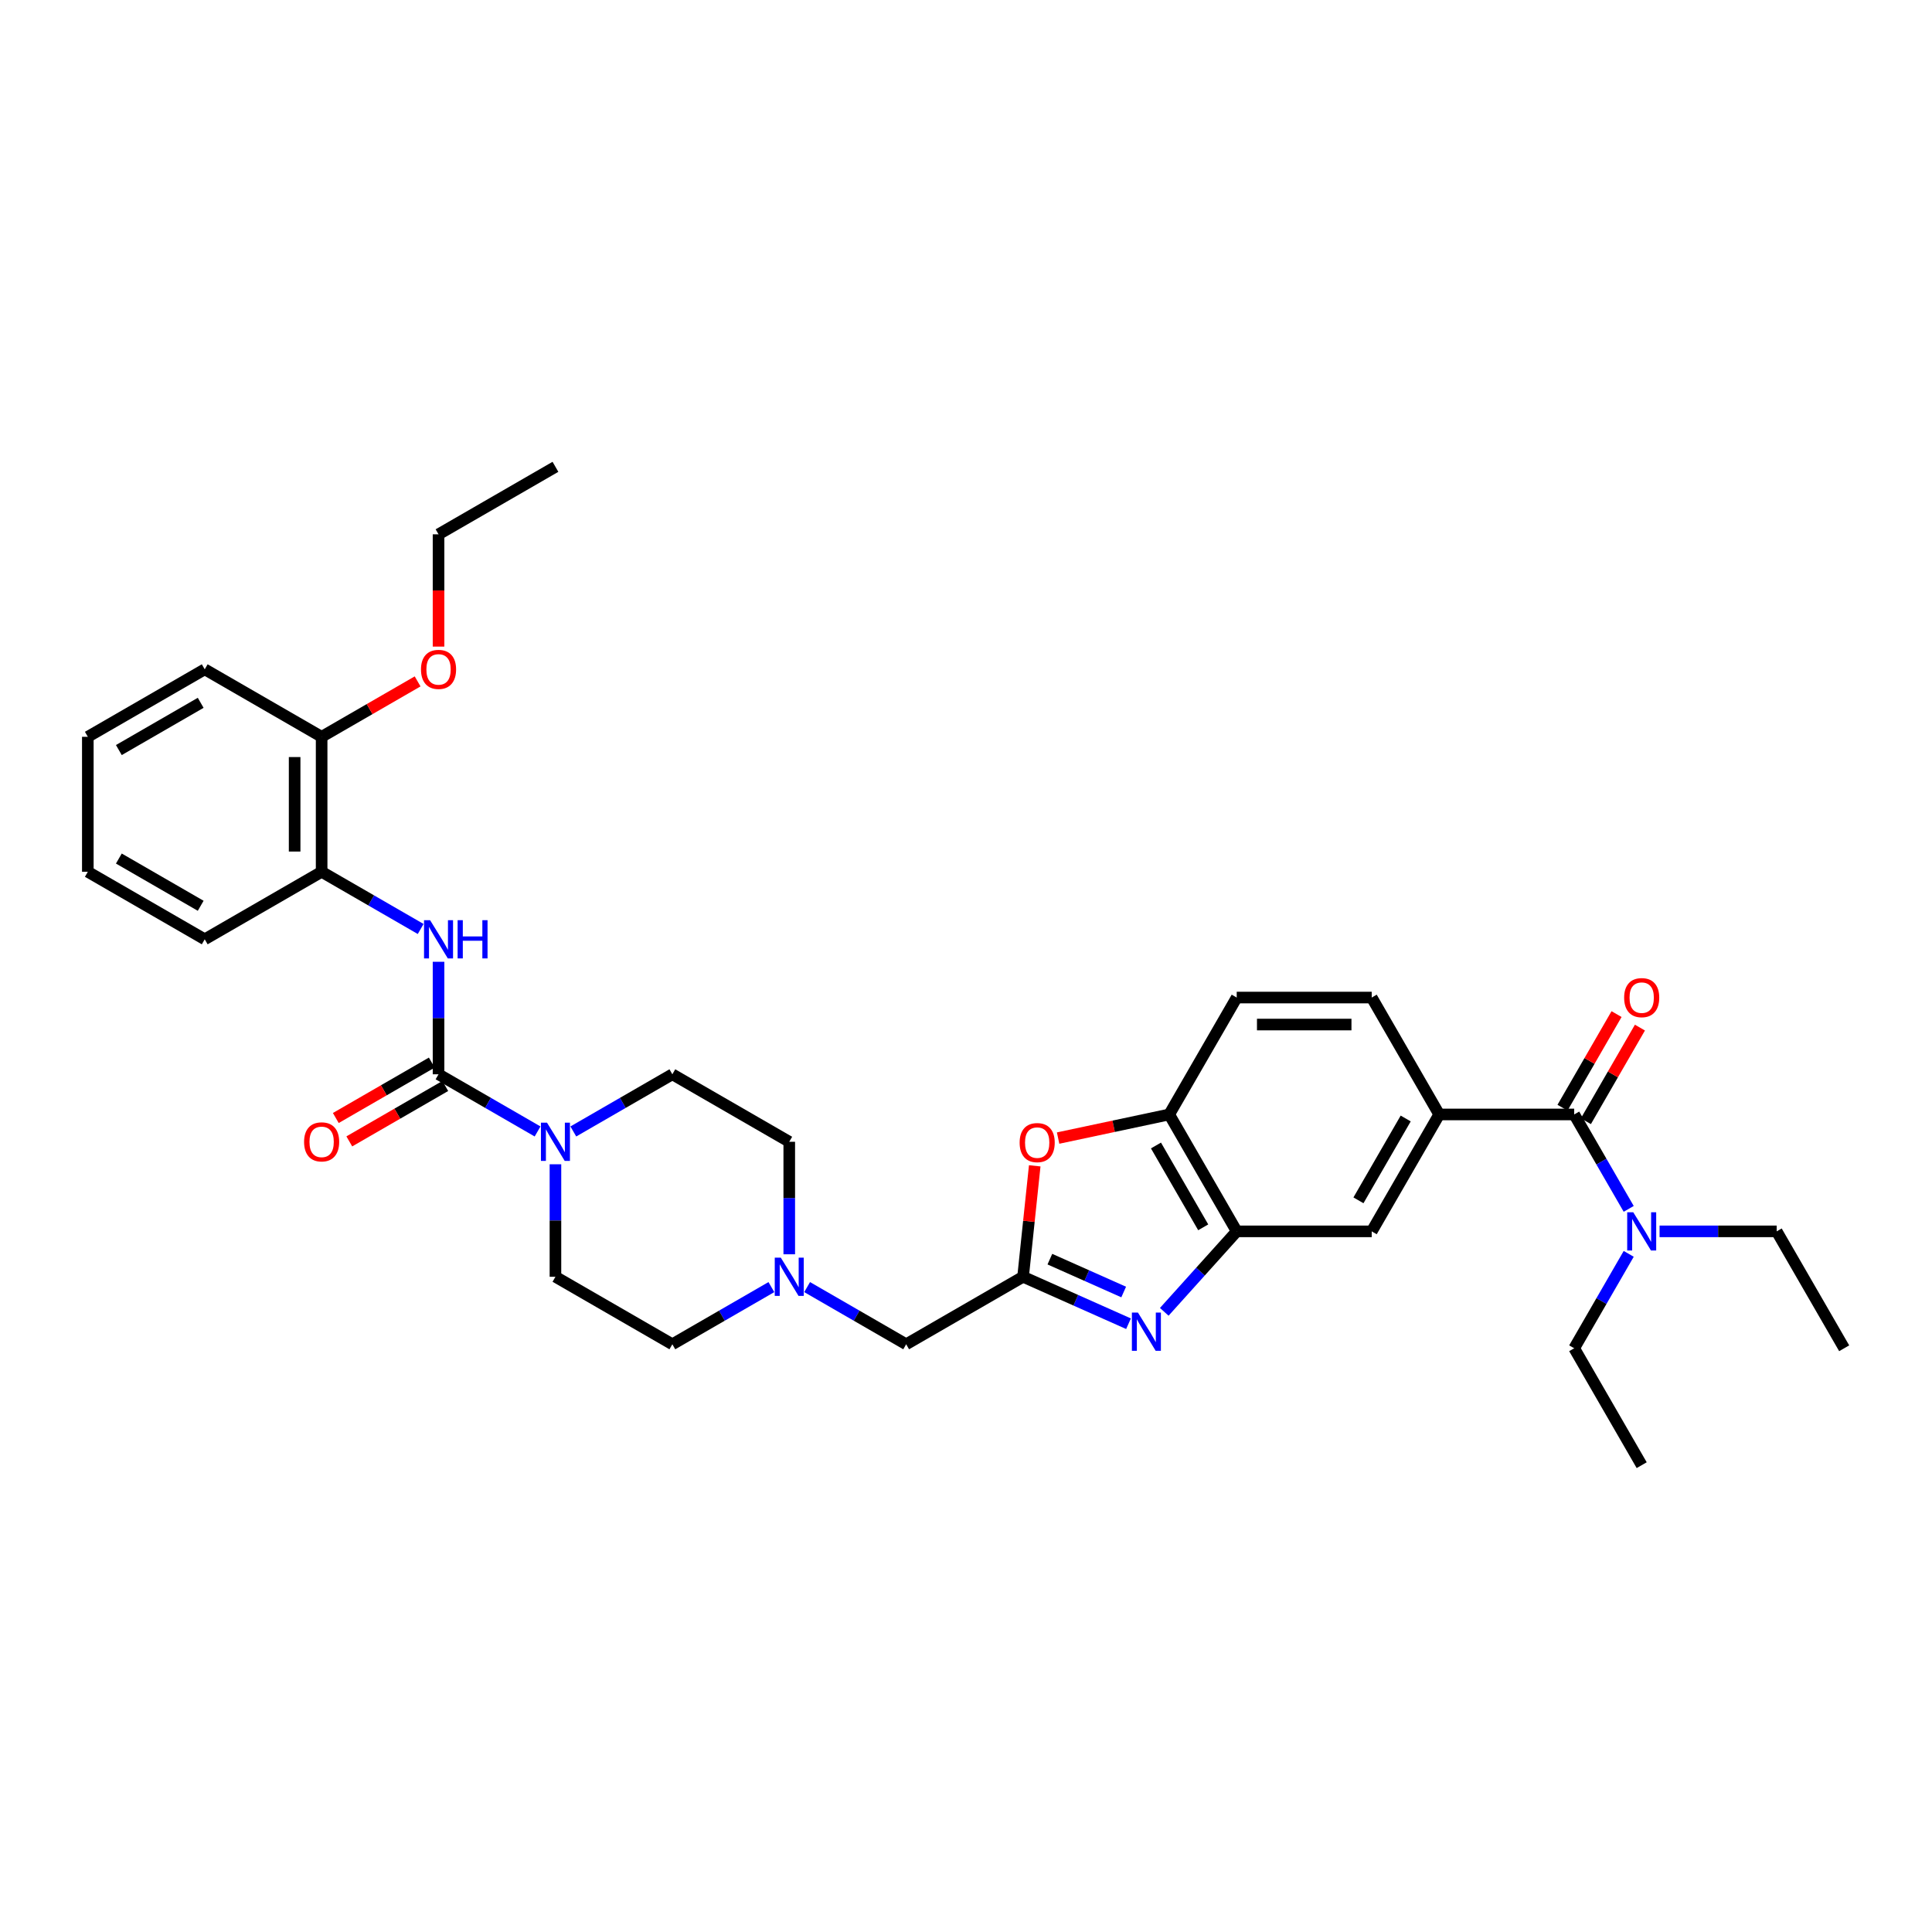<?xml version='1.0' encoding='iso-8859-1'?>
<svg version='1.1' baseProfile='full'
              xmlns='http://www.w3.org/2000/svg'
                      xmlns:rdkit='http://www.rdkit.org/xml'
                      xmlns:xlink='http://www.w3.org/1999/xlink'
                  xml:space='preserve'
width='1000px' height='1000px' viewBox='0 0 1000 1000'>
<!-- END OF HEADER -->
<rect style='opacity:1.0;fill:#FFFFFF;stroke:none' width='1000' height='1000' x='0' y='0'> </rect>
<path class='bond-1' d='M 584.119,685.157 L 556.829,673.007' style='fill:none;fill-rule:evenodd;stroke:#0000FF;stroke-width:6px;stroke-linecap:butt;stroke-linejoin:miter;stroke-opacity:1' />
<path class='bond-1' d='M 556.829,673.007 L 529.539,660.857' style='fill:none;fill-rule:evenodd;stroke:#000000;stroke-width:6px;stroke-linecap:butt;stroke-linejoin:miter;stroke-opacity:1' />
<path class='bond-1' d='M 581.616,668.746 L 562.513,660.241' style='fill:none;fill-rule:evenodd;stroke:#0000FF;stroke-width:6px;stroke-linecap:butt;stroke-linejoin:miter;stroke-opacity:1' />
<path class='bond-1' d='M 562.513,660.241 L 543.41,651.736' style='fill:none;fill-rule:evenodd;stroke:#000000;stroke-width:6px;stroke-linecap:butt;stroke-linejoin:miter;stroke-opacity:1' />
<path class='bond-3' d='M 602.621,679.002 L 621.372,658.177' style='fill:none;fill-rule:evenodd;stroke:#0000FF;stroke-width:6px;stroke-linecap:butt;stroke-linejoin:miter;stroke-opacity:1' />
<path class='bond-3' d='M 621.372,658.177 L 640.123,637.352' style='fill:none;fill-rule:evenodd;stroke:#000000;stroke-width:6px;stroke-linecap:butt;stroke-linejoin:miter;stroke-opacity:1' />
<path class='bond-0' d='M 226.986,556.05 L 252.616,570.847' style='fill:none;fill-rule:evenodd;stroke:#000000;stroke-width:6px;stroke-linecap:butt;stroke-linejoin:miter;stroke-opacity:1' />
<path class='bond-0' d='M 252.616,570.847 L 278.246,585.644' style='fill:none;fill-rule:evenodd;stroke:#0000FF;stroke-width:6px;stroke-linecap:butt;stroke-linejoin:miter;stroke-opacity:1' />
<path class='bond-6' d='M 226.986,556.05 L 226.986,526.934' style='fill:none;fill-rule:evenodd;stroke:#000000;stroke-width:6px;stroke-linecap:butt;stroke-linejoin:miter;stroke-opacity:1' />
<path class='bond-6' d='M 226.986,526.934 L 226.986,497.819' style='fill:none;fill-rule:evenodd;stroke:#0000FF;stroke-width:6px;stroke-linecap:butt;stroke-linejoin:miter;stroke-opacity:1' />
<path class='bond-14' d='M 223.493,549.998 L 198.652,564.34' style='fill:none;fill-rule:evenodd;stroke:#000000;stroke-width:6px;stroke-linecap:butt;stroke-linejoin:miter;stroke-opacity:1' />
<path class='bond-14' d='M 198.652,564.34 L 173.812,578.681' style='fill:none;fill-rule:evenodd;stroke:#FF0000;stroke-width:6px;stroke-linecap:butt;stroke-linejoin:miter;stroke-opacity:1' />
<path class='bond-14' d='M 230.48,562.101 L 205.64,576.442' style='fill:none;fill-rule:evenodd;stroke:#000000;stroke-width:6px;stroke-linecap:butt;stroke-linejoin:miter;stroke-opacity:1' />
<path class='bond-14' d='M 205.64,576.442 L 180.799,590.784' style='fill:none;fill-rule:evenodd;stroke:#FF0000;stroke-width:6px;stroke-linecap:butt;stroke-linejoin:miter;stroke-opacity:1' />
<path class='bond-5' d='M 529.539,660.857 L 532.557,632.142' style='fill:none;fill-rule:evenodd;stroke:#000000;stroke-width:6px;stroke-linecap:butt;stroke-linejoin:miter;stroke-opacity:1' />
<path class='bond-5' d='M 532.557,632.142 L 535.575,603.428' style='fill:none;fill-rule:evenodd;stroke:#FF0000;stroke-width:6px;stroke-linecap:butt;stroke-linejoin:miter;stroke-opacity:1' />
<path class='bond-13' d='M 529.539,660.857 L 469.029,695.793' style='fill:none;fill-rule:evenodd;stroke:#000000;stroke-width:6px;stroke-linecap:butt;stroke-linejoin:miter;stroke-opacity:1' />
<path class='bond-2' d='M 287.497,602.626 L 287.497,631.741' style='fill:none;fill-rule:evenodd;stroke:#0000FF;stroke-width:6px;stroke-linecap:butt;stroke-linejoin:miter;stroke-opacity:1' />
<path class='bond-2' d='M 287.497,631.741 L 287.497,660.857' style='fill:none;fill-rule:evenodd;stroke:#000000;stroke-width:6px;stroke-linecap:butt;stroke-linejoin:miter;stroke-opacity:1' />
<path class='bond-36' d='M 296.748,585.644 L 322.378,570.847' style='fill:none;fill-rule:evenodd;stroke:#0000FF;stroke-width:6px;stroke-linecap:butt;stroke-linejoin:miter;stroke-opacity:1' />
<path class='bond-36' d='M 322.378,570.847 L 348.007,556.05' style='fill:none;fill-rule:evenodd;stroke:#000000;stroke-width:6px;stroke-linecap:butt;stroke-linejoin:miter;stroke-opacity:1' />
<path class='bond-8' d='M 640.123,637.352 L 605.187,576.841' style='fill:none;fill-rule:evenodd;stroke:#000000;stroke-width:6px;stroke-linecap:butt;stroke-linejoin:miter;stroke-opacity:1' />
<path class='bond-8' d='M 622.781,635.262 L 598.326,592.905' style='fill:none;fill-rule:evenodd;stroke:#000000;stroke-width:6px;stroke-linecap:butt;stroke-linejoin:miter;stroke-opacity:1' />
<path class='bond-9' d='M 640.123,637.352 L 709.995,637.352' style='fill:none;fill-rule:evenodd;stroke:#000000;stroke-width:6px;stroke-linecap:butt;stroke-linejoin:miter;stroke-opacity:1' />
<path class='bond-4' d='M 814.802,576.841 L 744.931,576.841' style='fill:none;fill-rule:evenodd;stroke:#000000;stroke-width:6px;stroke-linecap:butt;stroke-linejoin:miter;stroke-opacity:1' />
<path class='bond-12' d='M 814.802,576.841 L 828.91,601.276' style='fill:none;fill-rule:evenodd;stroke:#000000;stroke-width:6px;stroke-linecap:butt;stroke-linejoin:miter;stroke-opacity:1' />
<path class='bond-12' d='M 828.91,601.276 L 843.017,625.711' style='fill:none;fill-rule:evenodd;stroke:#0000FF;stroke-width:6px;stroke-linecap:butt;stroke-linejoin:miter;stroke-opacity:1' />
<path class='bond-15' d='M 820.853,580.335 L 834.84,556.109' style='fill:none;fill-rule:evenodd;stroke:#000000;stroke-width:6px;stroke-linecap:butt;stroke-linejoin:miter;stroke-opacity:1' />
<path class='bond-15' d='M 834.84,556.109 L 848.826,531.884' style='fill:none;fill-rule:evenodd;stroke:#FF0000;stroke-width:6px;stroke-linecap:butt;stroke-linejoin:miter;stroke-opacity:1' />
<path class='bond-15' d='M 808.751,573.347 L 822.738,549.122' style='fill:none;fill-rule:evenodd;stroke:#000000;stroke-width:6px;stroke-linecap:butt;stroke-linejoin:miter;stroke-opacity:1' />
<path class='bond-15' d='M 822.738,549.122 L 836.724,524.897' style='fill:none;fill-rule:evenodd;stroke:#FF0000;stroke-width:6px;stroke-linecap:butt;stroke-linejoin:miter;stroke-opacity:1' />
<path class='bond-34' d='M 547.673,589.066 L 576.43,582.954' style='fill:none;fill-rule:evenodd;stroke:#FF0000;stroke-width:6px;stroke-linecap:butt;stroke-linejoin:miter;stroke-opacity:1' />
<path class='bond-34' d='M 576.43,582.954 L 605.187,576.841' style='fill:none;fill-rule:evenodd;stroke:#000000;stroke-width:6px;stroke-linecap:butt;stroke-linejoin:miter;stroke-opacity:1' />
<path class='bond-11' d='M 217.735,480.837 L 192.105,466.039' style='fill:none;fill-rule:evenodd;stroke:#0000FF;stroke-width:6px;stroke-linecap:butt;stroke-linejoin:miter;stroke-opacity:1' />
<path class='bond-11' d='M 192.105,466.039 L 166.476,451.242' style='fill:none;fill-rule:evenodd;stroke:#000000;stroke-width:6px;stroke-linecap:butt;stroke-linejoin:miter;stroke-opacity:1' />
<path class='bond-7' d='M 744.931,576.841 L 709.995,637.352' style='fill:none;fill-rule:evenodd;stroke:#000000;stroke-width:6px;stroke-linecap:butt;stroke-linejoin:miter;stroke-opacity:1' />
<path class='bond-7' d='M 727.588,578.93 L 703.133,621.288' style='fill:none;fill-rule:evenodd;stroke:#000000;stroke-width:6px;stroke-linecap:butt;stroke-linejoin:miter;stroke-opacity:1' />
<path class='bond-18' d='M 744.931,576.841 L 709.995,516.33' style='fill:none;fill-rule:evenodd;stroke:#000000;stroke-width:6px;stroke-linecap:butt;stroke-linejoin:miter;stroke-opacity:1' />
<path class='bond-19' d='M 605.187,576.841 L 640.123,516.33' style='fill:none;fill-rule:evenodd;stroke:#000000;stroke-width:6px;stroke-linecap:butt;stroke-linejoin:miter;stroke-opacity:1' />
<path class='bond-10' d='M 417.769,666.198 L 443.399,680.995' style='fill:none;fill-rule:evenodd;stroke:#0000FF;stroke-width:6px;stroke-linecap:butt;stroke-linejoin:miter;stroke-opacity:1' />
<path class='bond-10' d='M 443.399,680.995 L 469.029,695.793' style='fill:none;fill-rule:evenodd;stroke:#000000;stroke-width:6px;stroke-linecap:butt;stroke-linejoin:miter;stroke-opacity:1' />
<path class='bond-21' d='M 408.518,649.216 L 408.518,620.101' style='fill:none;fill-rule:evenodd;stroke:#0000FF;stroke-width:6px;stroke-linecap:butt;stroke-linejoin:miter;stroke-opacity:1' />
<path class='bond-21' d='M 408.518,620.101 L 408.518,590.985' style='fill:none;fill-rule:evenodd;stroke:#000000;stroke-width:6px;stroke-linecap:butt;stroke-linejoin:miter;stroke-opacity:1' />
<path class='bond-22' d='M 399.267,666.198 L 373.637,680.995' style='fill:none;fill-rule:evenodd;stroke:#0000FF;stroke-width:6px;stroke-linecap:butt;stroke-linejoin:miter;stroke-opacity:1' />
<path class='bond-22' d='M 373.637,680.995 L 348.007,695.793' style='fill:none;fill-rule:evenodd;stroke:#000000;stroke-width:6px;stroke-linecap:butt;stroke-linejoin:miter;stroke-opacity:1' />
<path class='bond-20' d='M 166.476,451.242 L 166.476,381.371' style='fill:none;fill-rule:evenodd;stroke:#000000;stroke-width:6px;stroke-linecap:butt;stroke-linejoin:miter;stroke-opacity:1' />
<path class='bond-20' d='M 152.501,440.761 L 152.501,391.851' style='fill:none;fill-rule:evenodd;stroke:#000000;stroke-width:6px;stroke-linecap:butt;stroke-linejoin:miter;stroke-opacity:1' />
<path class='bond-26' d='M 166.476,451.242 L 105.965,486.178' style='fill:none;fill-rule:evenodd;stroke:#000000;stroke-width:6px;stroke-linecap:butt;stroke-linejoin:miter;stroke-opacity:1' />
<path class='bond-24' d='M 858.989,637.352 L 889.299,637.352' style='fill:none;fill-rule:evenodd;stroke:#0000FF;stroke-width:6px;stroke-linecap:butt;stroke-linejoin:miter;stroke-opacity:1' />
<path class='bond-24' d='M 889.299,637.352 L 919.61,637.352' style='fill:none;fill-rule:evenodd;stroke:#000000;stroke-width:6px;stroke-linecap:butt;stroke-linejoin:miter;stroke-opacity:1' />
<path class='bond-25' d='M 843.017,648.992 L 828.91,673.427' style='fill:none;fill-rule:evenodd;stroke:#0000FF;stroke-width:6px;stroke-linecap:butt;stroke-linejoin:miter;stroke-opacity:1' />
<path class='bond-25' d='M 828.91,673.427 L 814.802,697.862' style='fill:none;fill-rule:evenodd;stroke:#000000;stroke-width:6px;stroke-linecap:butt;stroke-linejoin:miter;stroke-opacity:1' />
<path class='bond-16' d='M 287.497,660.857 L 348.007,695.793' style='fill:none;fill-rule:evenodd;stroke:#000000;stroke-width:6px;stroke-linecap:butt;stroke-linejoin:miter;stroke-opacity:1' />
<path class='bond-17' d='M 348.007,556.05 L 408.518,590.985' style='fill:none;fill-rule:evenodd;stroke:#000000;stroke-width:6px;stroke-linecap:butt;stroke-linejoin:miter;stroke-opacity:1' />
<path class='bond-35' d='M 709.995,516.33 L 640.123,516.33' style='fill:none;fill-rule:evenodd;stroke:#000000;stroke-width:6px;stroke-linecap:butt;stroke-linejoin:miter;stroke-opacity:1' />
<path class='bond-35' d='M 699.514,530.305 L 650.604,530.305' style='fill:none;fill-rule:evenodd;stroke:#000000;stroke-width:6px;stroke-linecap:butt;stroke-linejoin:miter;stroke-opacity:1' />
<path class='bond-23' d='M 166.476,381.371 L 191.316,367.029' style='fill:none;fill-rule:evenodd;stroke:#000000;stroke-width:6px;stroke-linecap:butt;stroke-linejoin:miter;stroke-opacity:1' />
<path class='bond-23' d='M 191.316,367.029 L 216.156,352.687' style='fill:none;fill-rule:evenodd;stroke:#FF0000;stroke-width:6px;stroke-linecap:butt;stroke-linejoin:miter;stroke-opacity:1' />
<path class='bond-27' d='M 166.476,381.371 L 105.965,346.435' style='fill:none;fill-rule:evenodd;stroke:#000000;stroke-width:6px;stroke-linecap:butt;stroke-linejoin:miter;stroke-opacity:1' />
<path class='bond-28' d='M 226.986,334.682 L 226.986,305.623' style='fill:none;fill-rule:evenodd;stroke:#FF0000;stroke-width:6px;stroke-linecap:butt;stroke-linejoin:miter;stroke-opacity:1' />
<path class='bond-28' d='M 226.986,305.623 L 226.986,276.563' style='fill:none;fill-rule:evenodd;stroke:#000000;stroke-width:6px;stroke-linecap:butt;stroke-linejoin:miter;stroke-opacity:1' />
<path class='bond-30' d='M 919.61,637.352 L 954.545,697.862' style='fill:none;fill-rule:evenodd;stroke:#000000;stroke-width:6px;stroke-linecap:butt;stroke-linejoin:miter;stroke-opacity:1' />
<path class='bond-29' d='M 814.802,697.862 L 849.738,758.373' style='fill:none;fill-rule:evenodd;stroke:#000000;stroke-width:6px;stroke-linecap:butt;stroke-linejoin:miter;stroke-opacity:1' />
<path class='bond-32' d='M 105.965,486.178 L 45.455,451.242' style='fill:none;fill-rule:evenodd;stroke:#000000;stroke-width:6px;stroke-linecap:butt;stroke-linejoin:miter;stroke-opacity:1' />
<path class='bond-32' d='M 103.876,468.835 L 61.518,444.38' style='fill:none;fill-rule:evenodd;stroke:#000000;stroke-width:6px;stroke-linecap:butt;stroke-linejoin:miter;stroke-opacity:1' />
<path class='bond-37' d='M 105.965,346.435 L 45.455,381.371' style='fill:none;fill-rule:evenodd;stroke:#000000;stroke-width:6px;stroke-linecap:butt;stroke-linejoin:miter;stroke-opacity:1' />
<path class='bond-37' d='M 103.876,363.777 L 61.518,388.232' style='fill:none;fill-rule:evenodd;stroke:#000000;stroke-width:6px;stroke-linecap:butt;stroke-linejoin:miter;stroke-opacity:1' />
<path class='bond-31' d='M 226.986,276.563 L 287.497,241.627' style='fill:none;fill-rule:evenodd;stroke:#000000;stroke-width:6px;stroke-linecap:butt;stroke-linejoin:miter;stroke-opacity:1' />
<path class='bond-33' d='M 45.455,451.242 L 45.455,381.371' style='fill:none;fill-rule:evenodd;stroke:#000000;stroke-width:6px;stroke-linecap:butt;stroke-linejoin:miter;stroke-opacity:1' />
<path  class='atom-0' d='M 588.996 679.382
L 595.48 689.863
Q 596.123 690.897, 597.157 692.77
Q 598.191 694.642, 598.247 694.754
L 598.247 679.382
L 600.874 679.382
L 600.874 699.17
L 598.163 699.17
L 591.204 687.711
Q 590.394 686.37, 589.527 684.832
Q 588.689 683.295, 588.437 682.82
L 588.437 699.17
L 585.866 699.17
L 585.866 679.382
L 588.996 679.382
' fill='#0000FF'/>
<path  class='atom-3' d='M 283.123 581.091
L 289.607 591.572
Q 290.25 592.606, 291.284 594.479
Q 292.318 596.351, 292.374 596.463
L 292.374 581.091
L 295.001 581.091
L 295.001 600.879
L 292.29 600.879
L 285.331 589.42
Q 284.52 588.079, 283.654 586.541
Q 282.815 585.004, 282.564 584.529
L 282.564 600.879
L 279.993 600.879
L 279.993 581.091
L 283.123 581.091
' fill='#0000FF'/>
<path  class='atom-6' d='M 527.759 591.424
Q 527.759 586.673, 530.107 584.018
Q 532.455 581.362, 536.843 581.362
Q 541.231 581.362, 543.578 584.018
Q 545.926 586.673, 545.926 591.424
Q 545.926 596.231, 543.55 598.97
Q 541.175 601.681, 536.843 601.681
Q 532.483 601.681, 530.107 598.97
Q 527.759 596.259, 527.759 591.424
M 536.843 599.445
Q 539.861 599.445, 541.482 597.433
Q 543.131 595.393, 543.131 591.424
Q 543.131 587.539, 541.482 585.583
Q 539.861 583.598, 536.843 583.598
Q 533.824 583.598, 532.175 585.555
Q 530.554 587.511, 530.554 591.424
Q 530.554 595.421, 532.175 597.433
Q 533.824 599.445, 536.843 599.445
' fill='#FF0000'/>
<path  class='atom-7' d='M 222.612 476.284
L 229.096 486.765
Q 229.739 487.799, 230.773 489.671
Q 231.807 491.544, 231.863 491.656
L 231.863 476.284
L 234.49 476.284
L 234.49 496.072
L 231.779 496.072
L 224.82 484.613
Q 224.01 483.271, 223.143 481.734
Q 222.305 480.197, 222.053 479.722
L 222.053 496.072
L 219.482 496.072
L 219.482 476.284
L 222.612 476.284
' fill='#0000FF'/>
<path  class='atom-7' d='M 236.866 476.284
L 239.549 476.284
L 239.549 484.697
L 249.667 484.697
L 249.667 476.284
L 252.35 476.284
L 252.35 496.072
L 249.667 496.072
L 249.667 486.933
L 239.549 486.933
L 239.549 496.072
L 236.866 496.072
L 236.866 476.284
' fill='#0000FF'/>
<path  class='atom-11' d='M 404.144 650.963
L 410.628 661.444
Q 411.271 662.478, 412.305 664.35
Q 413.339 666.223, 413.395 666.335
L 413.395 650.963
L 416.022 650.963
L 416.022 670.751
L 413.311 670.751
L 406.352 659.292
Q 405.541 657.95, 404.675 656.413
Q 403.837 654.876, 403.585 654.401
L 403.585 670.751
L 401.014 670.751
L 401.014 650.963
L 404.144 650.963
' fill='#0000FF'/>
<path  class='atom-13' d='M 845.364 627.458
L 851.848 637.938
Q 852.491 638.973, 853.525 640.845
Q 854.559 642.718, 854.615 642.829
L 854.615 627.458
L 857.242 627.458
L 857.242 647.245
L 854.531 647.245
L 847.572 635.786
Q 846.762 634.445, 845.895 632.908
Q 845.057 631.371, 844.805 630.895
L 844.805 647.245
L 842.234 647.245
L 842.234 627.458
L 845.364 627.458
' fill='#0000FF'/>
<path  class='atom-15' d='M 157.392 591.041
Q 157.392 586.29, 159.74 583.635
Q 162.088 580.98, 166.476 580.98
Q 170.864 580.98, 173.211 583.635
Q 175.559 586.29, 175.559 591.041
Q 175.559 595.848, 173.183 598.587
Q 170.808 601.298, 166.476 601.298
Q 162.116 601.298, 159.74 598.587
Q 157.392 595.876, 157.392 591.041
M 166.476 599.062
Q 169.494 599.062, 171.115 597.05
Q 172.764 595.01, 172.764 591.041
Q 172.764 587.156, 171.115 585.2
Q 169.494 583.216, 166.476 583.216
Q 163.457 583.216, 161.808 585.172
Q 160.187 587.128, 160.187 591.041
Q 160.187 595.038, 161.808 597.05
Q 163.457 599.062, 166.476 599.062
' fill='#FF0000'/>
<path  class='atom-16' d='M 840.655 516.386
Q 840.655 511.635, 843.002 508.98
Q 845.35 506.325, 849.738 506.325
Q 854.126 506.325, 856.474 508.98
Q 858.821 511.635, 858.821 516.386
Q 858.821 521.193, 856.446 523.932
Q 854.07 526.643, 849.738 526.643
Q 845.378 526.643, 843.002 523.932
Q 840.655 521.221, 840.655 516.386
M 849.738 524.408
Q 852.757 524.408, 854.378 522.395
Q 856.027 520.355, 856.027 516.386
Q 856.027 512.501, 854.378 510.545
Q 852.757 508.561, 849.738 508.561
Q 846.72 508.561, 845.071 510.517
Q 843.45 512.473, 843.45 516.386
Q 843.45 520.383, 845.071 522.395
Q 846.72 524.408, 849.738 524.408
' fill='#FF0000'/>
<path  class='atom-24' d='M 217.903 346.491
Q 217.903 341.739, 220.251 339.084
Q 222.598 336.429, 226.986 336.429
Q 231.374 336.429, 233.722 339.084
Q 236.07 341.739, 236.07 346.491
Q 236.07 351.298, 233.694 354.037
Q 231.318 356.748, 226.986 356.748
Q 222.626 356.748, 220.251 354.037
Q 217.903 351.326, 217.903 346.491
M 226.986 354.512
Q 230.005 354.512, 231.626 352.5
Q 233.275 350.459, 233.275 346.491
Q 233.275 342.606, 231.626 340.649
Q 230.005 338.665, 226.986 338.665
Q 223.968 338.665, 222.319 340.621
Q 220.698 342.578, 220.698 346.491
Q 220.698 350.487, 222.319 352.5
Q 223.968 354.512, 226.986 354.512
' fill='#FF0000'/>
</svg>
